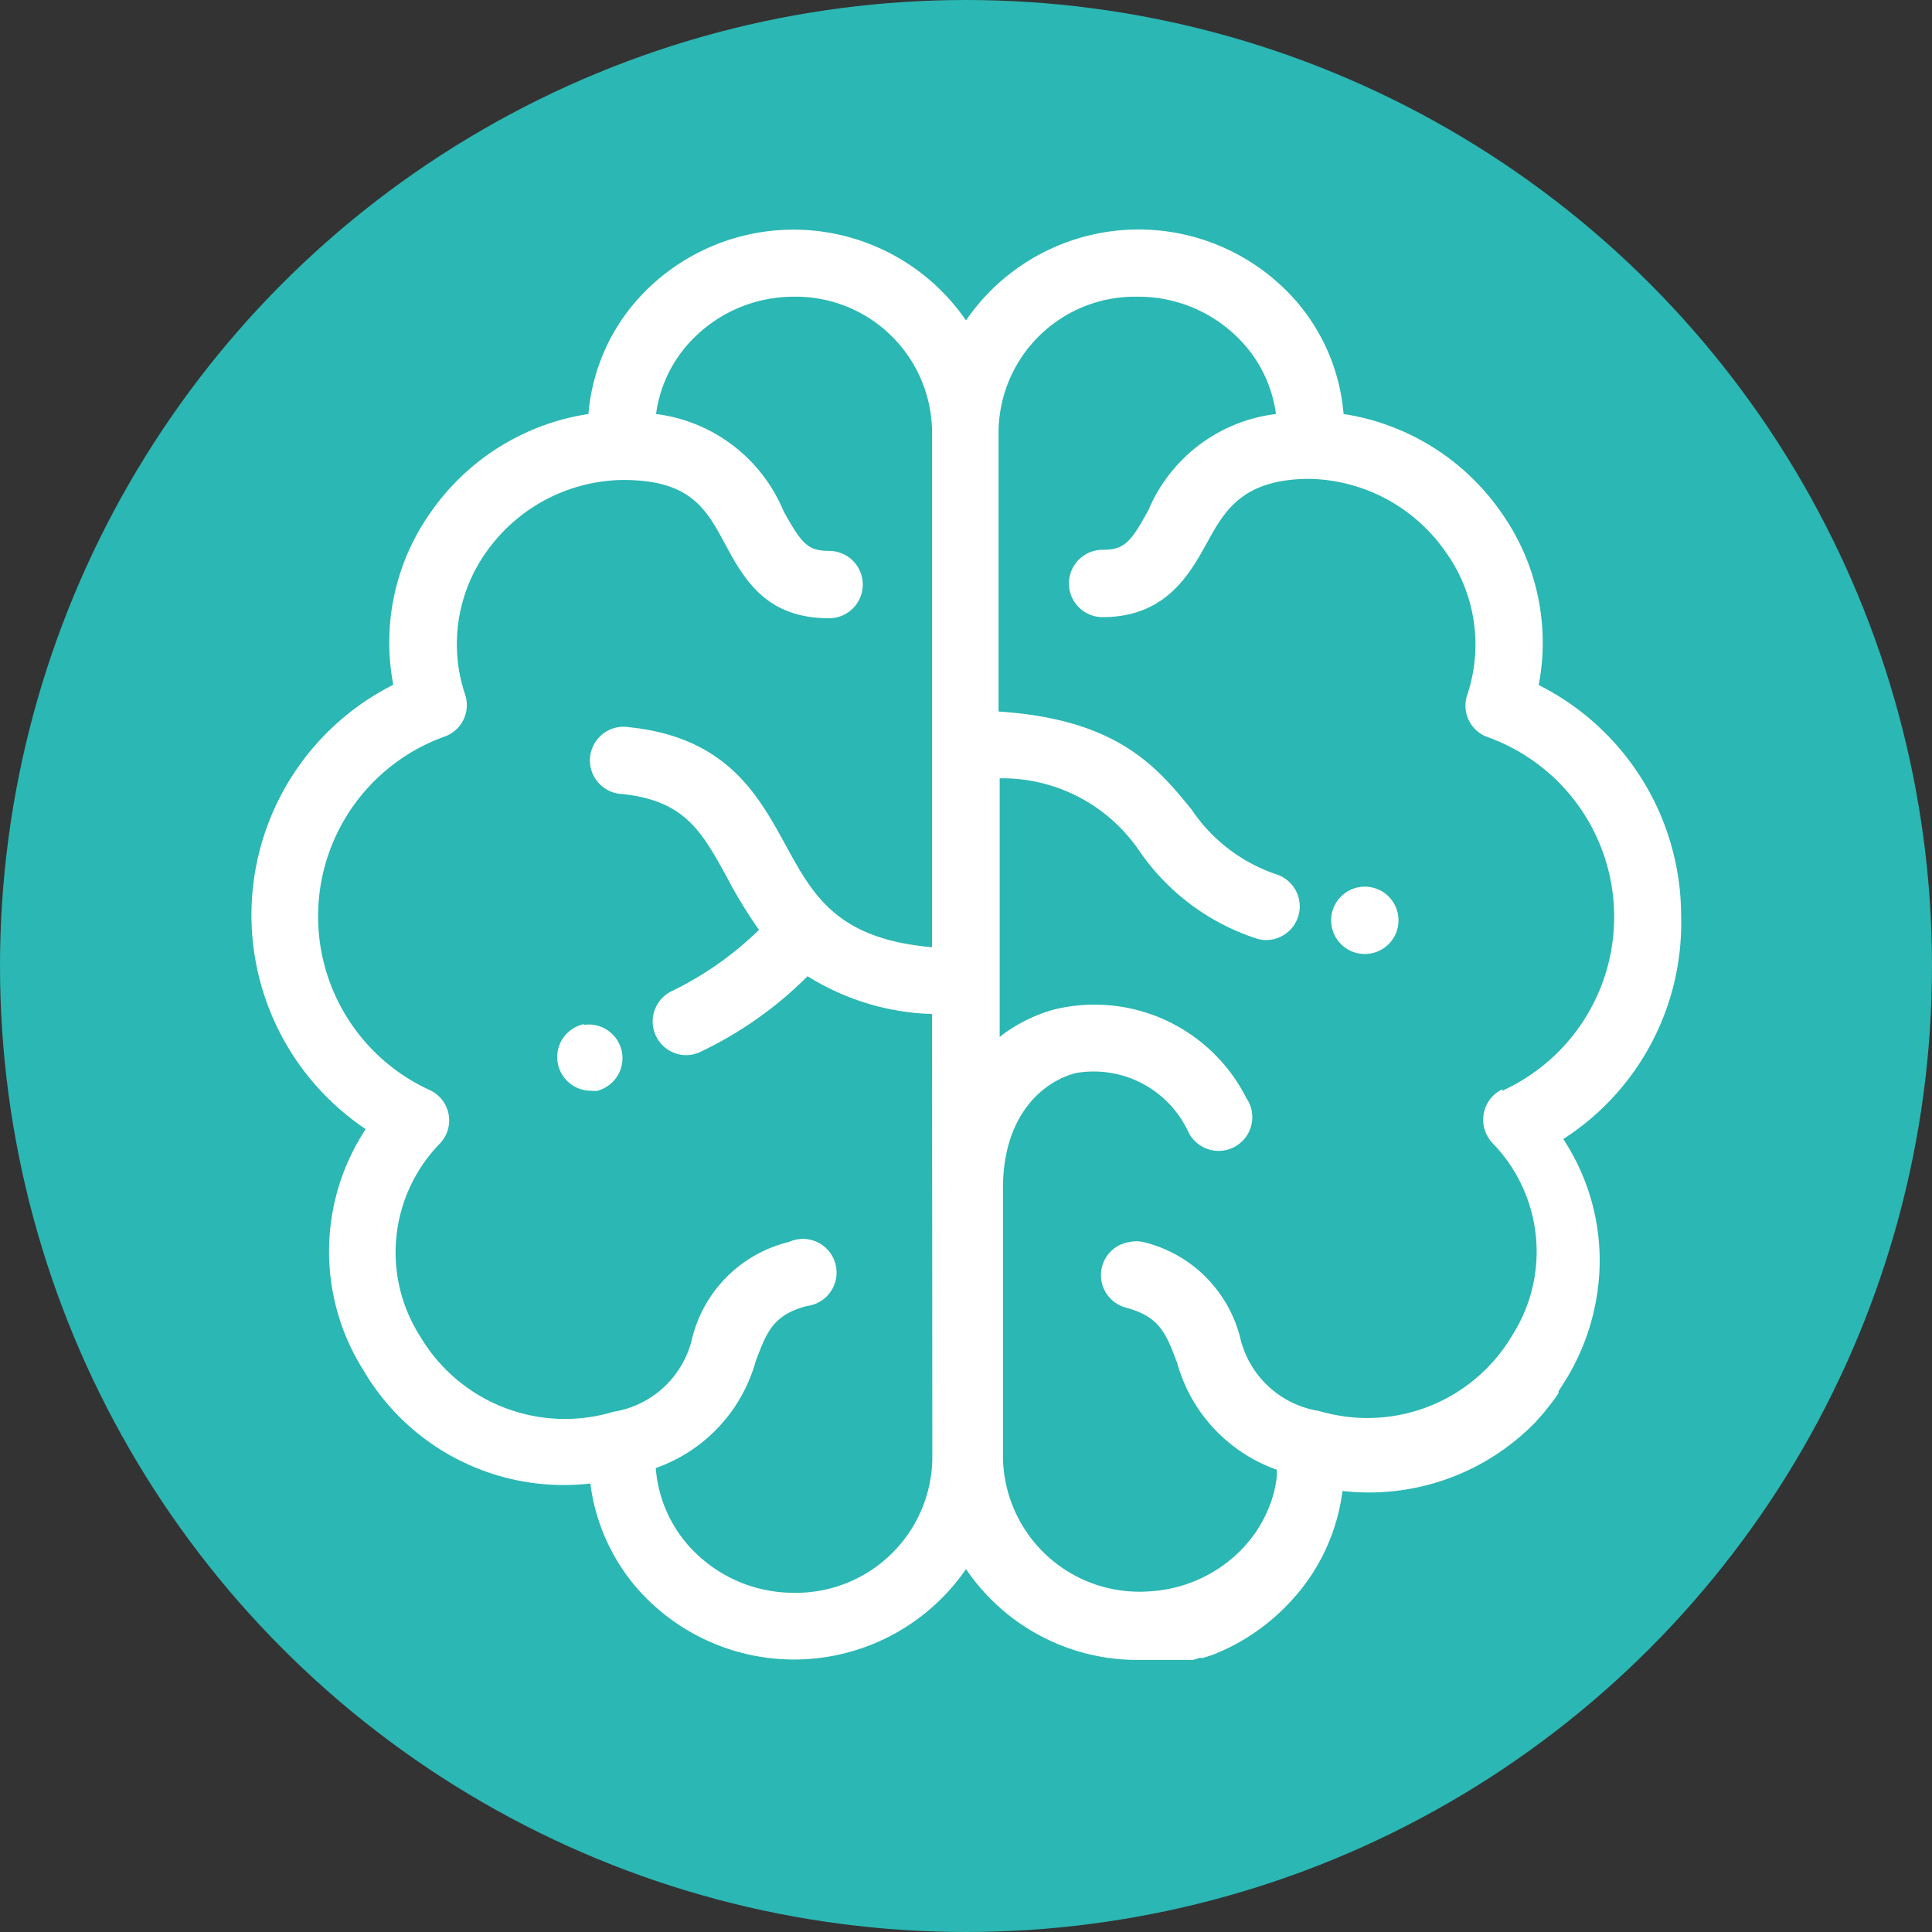 <svg xmlns="http://www.w3.org/2000/svg" viewBox="0 0 70 70"><rect x="0" y="0" width="70" height="70" fill="#333333" stroke="none"/><defs><style>.cls-1{fill:#2bb7b3;}.cls-2{fill:#fff;}</style></defs><g id="レイヤー_2" data-name="レイヤー 2"><g id="レイヤー_1-2" data-name="レイヤー 1"><circle class="cls-1" cx="35" cy="35" r="35"/><path class="cls-2" d="M49.56,32.13h0a1.22,1.22,0,1,0,0,2.43h0a1.22,1.22,0,0,0,0-2.43Z"/><path class="cls-2" d="M21.14,37.11h0a1.22,1.22,0,0,0,.27,2.41,1.24,1.24,0,0,0,.27,0l-.25-1.2.25,1.19a1.22,1.22,0,0,0-.5-2.38Z"/><path class="cls-2" d="M60.91,33.18a9.36,9.36,0,0,0-5.16-8.36,8.15,8.15,0,0,0-1.37-6.27A8.52,8.52,0,0,0,48.68,15a7.13,7.13,0,0,0-1.87-4.26A7.58,7.58,0,0,0,35,11.61a7.58,7.58,0,0,0-11.81-.86A7.13,7.13,0,0,0,21.32,15a8.52,8.52,0,0,0-5.7,3.54,8.15,8.15,0,0,0-1.37,6.27,9.34,9.34,0,0,0-1,16.1,8.06,8.06,0,0,0-.08,8.74,8.41,8.41,0,0,0,8.22,4.1,7.17,7.17,0,0,0,1.82,3.94A7.56,7.56,0,0,0,35,56.85a7.5,7.5,0,0,0,6,3.29h.74l.25,0,.15,0,.22,0,.15,0,.21,0,.16,0,.21,0,.15,0,.22-.07.13,0,.34-.11h0a7.62,7.62,0,0,0,2.89-2,7.17,7.17,0,0,0,1.82-3.94,8.41,8.41,0,0,0,7-2.5h0l0,0,.3-.34,0,0,.27-.34,0,0c.09-.12.18-.24.26-.37l0-.07c.09-.13.17-.26.25-.39h0l.08-.13a8.32,8.32,0,0,0,1.16-4.17,8,8,0,0,0-1.32-4.44A9.3,9.3,0,0,0,60.91,33.18ZM33.78,52.87a4.94,4.94,0,0,1-5,4.84A5.1,5.1,0,0,1,25,56.06a4.78,4.78,0,0,1-1.24-2.87,5.73,5.73,0,0,0,3.62-3.87c.41-1.08.63-1.67,1.85-2A1.22,1.22,0,1,0,28.58,45a4.77,4.77,0,0,0-3.5,3.48,3.49,3.49,0,0,1-2.85,2.67h0a6.09,6.09,0,0,1-7-2.72,5.65,5.65,0,0,1,.71-7,1.21,1.21,0,0,0-.36-1.93,6.92,6.92,0,0,1,.55-12.82,1.21,1.21,0,0,0,.72-1.52A5.75,5.75,0,0,1,17.62,20a6.15,6.15,0,0,1,4.94-2.61c2.42,0,3,1,3.7,2.3s1.49,2.71,3.78,2.71a1.22,1.22,0,1,0,0-2.44c-.78,0-1-.27-1.65-1.44A5.78,5.78,0,0,0,23.77,15,4.76,4.76,0,0,1,25,12.39a5.12,5.12,0,0,1,3.77-1.64,4.94,4.94,0,0,1,5,4.84V34.32c-3.45-.3-4.31-1.88-5.3-3.69s-2.13-3.91-5.66-4.28a1.22,1.22,0,1,0-.26,2.42c2.26.24,2.87,1.35,3.78,3a16.76,16.76,0,0,0,1.17,1.92,12,12,0,0,1-3.18,2.23,1.22,1.22,0,0,0,.54,2.31,1.19,1.19,0,0,0,.54-.13,13.91,13.91,0,0,0,3.86-2.73,9,9,0,0,0,4.51,1.37Zm20.65-13.4a1.21,1.21,0,0,0-.67.87,1.24,1.24,0,0,0,.3,1.06,5.64,5.64,0,0,1,.72,7,6.09,6.09,0,0,1-6.07,2.92,6.76,6.76,0,0,1-.93-.2h0a3.49,3.49,0,0,1-2.85-2.67A4.77,4.77,0,0,0,41.42,45a1.17,1.17,0,0,0-.49,0,1.21,1.21,0,0,0-1,.89,1.22,1.22,0,0,0,.87,1.49c1.22.33,1.44.92,1.85,2a5.73,5.73,0,0,0,3.61,3.87,2.45,2.45,0,0,1,0,.27v0a5.12,5.12,0,0,1-.1.54v0a4.61,4.61,0,0,1-.57,1.31l-.08.13h0l-.2.27v0l-.22.26h0a5.05,5.05,0,0,1-2.75,1.54,5.69,5.69,0,0,1-1,.1,4.94,4.94,0,0,1-5-4.84V43.05c0-2.56,1.36-3.83,2.63-4.17A3.78,3.78,0,0,1,43.05,41a1.22,1.22,0,1,0,2.11-1.21,6.16,6.16,0,0,0-6.94-3.22,5.62,5.62,0,0,0-2,1V28.2a6,6,0,0,1,5.08,2.66A8.25,8.25,0,0,0,45.51,34a1.15,1.15,0,0,0,.37.06,1.22,1.22,0,0,0,.37-2.38,6,6,0,0,1-3.07-2.34c-1.26-1.55-2.69-3.28-7-3.56V15.59a4.94,4.94,0,0,1,5-4.84A5.12,5.12,0,0,1,45,12.39,4.76,4.76,0,0,1,46.23,15a5.77,5.77,0,0,0-4.62,3.48c-.64,1.17-.87,1.44-1.66,1.44a1.22,1.22,0,0,0,0,2.44c2.3,0,3.16-1.57,3.79-2.71s1.27-2.29,3.7-2.3A6.15,6.15,0,0,1,52.38,20a5.75,5.75,0,0,1,.78,5.18,1.21,1.21,0,0,0,.72,1.52,6.92,6.92,0,0,1,.55,12.82Z"/></g></g></svg>